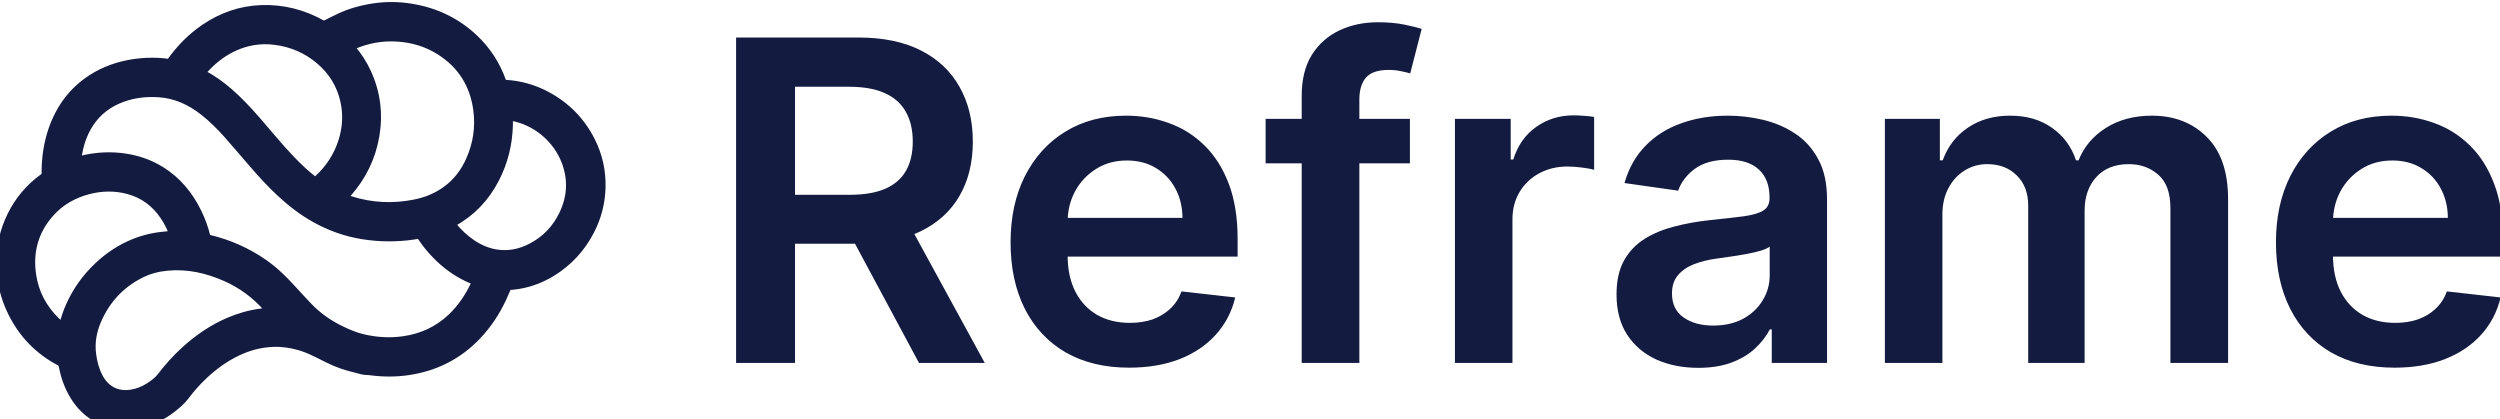 <svg width="149" height="25" viewBox="0 0 149 25" fill="none" xmlns="http://www.w3.org/2000/svg">
<g clip-path="url(#clip0_23_1163)">
<path d="M43.871 21.629V2.235H51.144C52.634 2.235 53.884 2.494 54.894 3.012C55.91 3.529 56.677 4.255 57.195 5.19C57.719 6.118 57.981 7.201 57.981 8.438C57.981 9.682 57.716 10.761 57.185 11.677C56.662 12.586 55.888 13.29 54.865 13.788C53.843 14.281 52.586 14.527 51.097 14.527H45.917V11.61H50.623C51.494 11.61 52.208 11.49 52.763 11.25C53.319 11.004 53.729 10.648 53.994 10.18C54.266 9.707 54.401 9.126 54.401 8.438C54.401 7.75 54.266 7.163 53.994 6.677C53.723 6.184 53.309 5.812 52.754 5.559C52.198 5.3 51.482 5.171 50.604 5.171H47.384V21.629H43.871ZM53.89 12.841L58.691 21.629H54.771L50.055 12.841H53.89ZM67.294 21.913C65.836 21.913 64.577 21.61 63.516 21.004C62.462 20.392 61.651 19.527 61.082 18.41C60.514 17.286 60.23 15.963 60.23 14.442C60.23 12.945 60.514 11.632 61.082 10.502C61.657 9.366 62.459 8.482 63.487 7.851C64.517 7.213 65.726 6.894 67.115 6.894C68.011 6.894 68.857 7.04 69.652 7.33C70.454 7.614 71.161 8.056 71.774 8.656C72.392 9.255 72.878 10.019 73.232 10.947C73.585 11.869 73.762 12.968 73.762 14.243V15.294H61.84V12.983H70.476C70.47 12.327 70.328 11.743 70.05 11.231C69.772 10.714 69.384 10.306 68.885 10.01C68.393 9.713 67.818 9.565 67.162 9.565C66.461 9.565 65.846 9.735 65.315 10.076C64.785 10.411 64.371 10.853 64.075 11.402C63.784 11.945 63.636 12.541 63.63 13.192V15.209C63.63 16.055 63.784 16.781 64.094 17.387C64.403 17.986 64.835 18.447 65.391 18.769C65.947 19.085 66.597 19.243 67.342 19.243C67.841 19.243 68.292 19.173 68.696 19.035C69.1 18.889 69.45 18.678 69.747 18.4C70.044 18.122 70.268 17.778 70.419 17.368L73.62 17.728C73.418 18.574 73.033 19.312 72.465 19.944C71.903 20.569 71.183 21.055 70.306 21.402C69.428 21.743 68.424 21.913 67.294 21.913ZM84.03 7.084V9.735H75.431V7.084H84.03ZM77.581 21.629V5.711C77.581 4.732 77.783 3.918 78.187 3.267C78.597 2.617 79.147 2.131 79.835 1.809C80.523 1.487 81.287 1.326 82.126 1.326C82.72 1.326 83.247 1.374 83.708 1.468C84.169 1.563 84.51 1.648 84.731 1.724L84.049 4.375C83.903 4.331 83.72 4.287 83.499 4.243C83.278 4.192 83.032 4.167 82.761 4.167C82.123 4.167 81.672 4.322 81.407 4.631C81.148 4.934 81.018 5.37 81.018 5.938V21.629H77.581ZM86.714 21.629V7.084H90.038V9.508H90.19C90.455 8.668 90.909 8.021 91.553 7.567C92.204 7.106 92.945 6.875 93.779 6.875C93.968 6.875 94.18 6.885 94.413 6.904C94.653 6.916 94.852 6.939 95.01 6.97V10.124C94.865 10.073 94.634 10.029 94.319 9.991C94.009 9.947 93.709 9.925 93.419 9.925C92.794 9.925 92.232 10.06 91.733 10.332C91.241 10.597 90.853 10.966 90.569 11.44C90.284 11.913 90.142 12.459 90.142 13.078V21.629H86.714ZM101.213 21.923C100.291 21.923 99.461 21.759 98.722 21.43C97.99 21.096 97.409 20.603 96.98 19.953C96.557 19.303 96.345 18.501 96.345 17.548C96.345 16.727 96.497 16.049 96.8 15.512C97.103 14.975 97.516 14.546 98.04 14.224C98.564 13.902 99.154 13.659 99.811 13.495C100.474 13.324 101.159 13.201 101.866 13.125C102.718 13.037 103.409 12.958 103.94 12.889C104.47 12.813 104.855 12.699 105.095 12.548C105.341 12.39 105.464 12.147 105.464 11.819V11.762C105.464 11.049 105.253 10.496 104.83 10.105C104.407 9.713 103.798 9.518 103.002 9.518C102.163 9.518 101.497 9.701 101.004 10.067C100.518 10.433 100.19 10.865 100.019 11.364L96.819 10.909C97.071 10.026 97.488 9.287 98.069 8.694C98.649 8.094 99.36 7.646 100.199 7.349C101.039 7.046 101.967 6.894 102.983 6.894C103.684 6.894 104.382 6.976 105.076 7.141C105.771 7.305 106.405 7.576 106.98 7.955C107.554 8.327 108.015 8.836 108.362 9.48C108.716 10.124 108.892 10.928 108.892 11.894V21.629H105.597V19.631H105.483C105.275 20.035 104.981 20.414 104.603 20.767C104.23 21.115 103.76 21.396 103.192 21.61C102.63 21.819 101.97 21.923 101.213 21.923ZM102.103 19.404C102.791 19.404 103.387 19.268 103.892 18.997C104.397 18.719 104.786 18.353 105.057 17.898C105.335 17.444 105.474 16.948 105.474 16.411V14.697C105.367 14.786 105.184 14.868 104.925 14.944C104.672 15.019 104.388 15.086 104.072 15.142C103.757 15.199 103.444 15.25 103.135 15.294C102.825 15.338 102.557 15.376 102.33 15.408C101.819 15.477 101.361 15.591 100.957 15.748C100.553 15.906 100.234 16.127 100 16.411C99.767 16.689 99.65 17.049 99.65 17.491C99.65 18.122 99.88 18.599 100.341 18.921C100.802 19.243 101.389 19.404 102.103 19.404ZM112.339 21.629V7.084H115.616V9.555H115.786C116.089 8.722 116.591 8.072 117.292 7.605C117.993 7.131 118.829 6.894 119.801 6.894C120.786 6.894 121.617 7.134 122.292 7.614C122.974 8.088 123.454 8.735 123.731 9.555H123.883C124.205 8.747 124.748 8.103 125.512 7.624C126.282 7.137 127.194 6.894 128.249 6.894C129.587 6.894 130.679 7.317 131.525 8.163C132.371 9.009 132.794 10.243 132.794 11.866V21.629H129.356V12.396C129.356 11.493 129.117 10.834 128.637 10.417C128.157 9.994 127.57 9.783 126.875 9.783C126.048 9.783 125.401 10.041 124.934 10.559C124.473 11.07 124.243 11.736 124.243 12.557V21.629H120.881V12.254C120.881 11.503 120.654 10.903 120.199 10.455C119.751 10.007 119.164 9.783 118.438 9.783C117.945 9.783 117.497 9.909 117.093 10.161C116.689 10.408 116.367 10.758 116.127 11.213C115.887 11.661 115.767 12.185 115.767 12.784V21.629H112.339ZM142.712 21.913C141.253 21.913 139.993 21.61 138.933 21.004C137.878 20.392 137.067 19.527 136.499 18.41C135.931 17.286 135.647 15.963 135.647 14.442C135.647 12.945 135.931 11.632 136.499 10.502C137.073 9.366 137.875 8.482 138.904 7.851C139.933 7.213 141.142 6.894 142.531 6.894C143.427 6.894 144.273 7.04 145.069 7.33C145.87 7.614 146.579 8.056 147.19 8.656C147.81 9.255 148.296 10.019 148.648 10.947C149.002 11.869 149.179 12.968 149.179 14.243V15.294H137.257V12.983H145.893C145.887 12.327 145.744 11.743 145.467 11.231C145.189 10.714 144.801 10.306 144.301 10.01C143.81 9.713 143.235 9.565 142.579 9.565C141.878 9.565 141.262 9.735 140.732 10.076C140.202 10.411 139.788 10.853 139.491 11.402C139.201 11.945 139.053 12.541 139.046 13.192V15.209C139.046 16.055 139.201 16.781 139.51 17.387C139.82 17.986 140.252 18.447 140.808 18.769C141.363 19.085 142.014 19.243 142.758 19.243C143.257 19.243 143.709 19.173 144.113 19.035C144.516 18.889 144.867 18.678 145.164 18.4C145.46 18.122 145.685 17.778 145.836 17.368L149.036 17.728C148.835 18.574 148.45 19.312 147.882 19.944C147.319 20.569 146.601 21.055 145.722 21.402C144.845 21.743 143.841 21.913 142.712 21.913Z" fill="#131B40"/>
<path d="M19.306 1.475C19.65 1.304 19.972 1.134 20.302 0.982C20.849 0.731 21.423 0.569 22.014 0.462C22.741 0.33 23.473 0.305 24.206 0.396C25.762 0.589 27.137 1.192 28.289 2.285C29.043 3.001 29.592 3.855 29.944 4.839C29.95 4.858 29.959 4.876 29.963 4.895C29.974 4.952 30.01 4.967 30.064 4.971C30.22 4.982 30.375 4.996 30.53 5.015C31.266 5.108 31.963 5.334 32.616 5.687C33.777 6.314 34.664 7.218 35.258 8.409C35.695 9.283 35.898 10.214 35.87 11.194C35.843 12.101 35.619 12.959 35.203 13.764C34.661 14.812 33.891 15.645 32.891 16.257C32.179 16.692 31.409 16.96 30.58 17.047C30.526 17.052 30.471 17.054 30.417 17.058C30.367 17.063 30.317 17.068 30.273 17.073C30.163 17.323 30.063 17.568 29.951 17.806C29.566 18.627 29.071 19.372 28.448 20.027C27.32 21.213 25.942 21.899 24.339 22.138C23.569 22.252 22.799 22.245 22.028 22.14C21.963 22.131 21.896 22.133 21.83 22.127C21.753 22.12 21.673 22.118 21.598 22.099C21.054 21.957 20.504 21.832 19.985 21.608C19.698 21.485 19.418 21.344 19.139 21.203C18.733 20.998 18.326 20.798 17.889 20.669C17.36 20.513 16.821 20.433 16.27 20.454C15.532 20.483 14.829 20.668 14.16 20.986C13.396 21.349 12.722 21.843 12.11 22.427C11.728 22.791 11.381 23.186 11.062 23.608C10.838 23.905 10.557 24.147 10.265 24.372C9.665 24.835 9 25.153 8.256 25.294C7.451 25.445 6.669 25.374 5.923 25.019C5.279 24.712 4.783 24.236 4.408 23.629C4.066 23.076 3.848 22.473 3.728 21.835C3.704 21.708 3.655 21.632 3.538 21.57C2.29 20.906 1.343 19.937 0.707 18.662C0.24 17.729 0.005 16.739 7.1546e-05 15.692C-0.005 14.693 0.21 13.745 0.647 12.852C1.102 11.924 1.751 11.16 2.584 10.559C2.67 10.497 2.701 10.434 2.7 10.328C2.695 9.423 2.822 8.538 3.122 7.683C3.567 6.417 4.325 5.395 5.45 4.667C6.233 4.161 7.093 3.87 8.009 3.736C8.478 3.668 8.95 3.648 9.423 3.668C9.617 3.677 9.812 3.698 10.005 3.724C10.081 3.734 10.124 3.72 10.171 3.655C10.727 2.875 11.388 2.203 12.177 1.665C13.205 0.965 14.333 0.568 15.576 0.524C16.869 0.478 18.075 0.789 19.204 1.421C19.235 1.438 19.265 1.456 19.296 1.472C19.304 1.476 19.312 1.477 19.306 1.475ZM4.618 9.561C4.675 9.547 4.716 9.538 4.756 9.527C5.679 9.283 6.612 9.23 7.554 9.386C8.286 9.507 8.974 9.755 9.607 10.149C10.584 10.758 11.287 11.613 11.792 12.645C12.02 13.111 12.197 13.596 12.319 14.101C12.334 14.161 12.356 14.202 12.423 14.207C12.446 14.208 12.469 14.218 12.491 14.223C13.654 14.503 14.732 14.981 15.72 15.663C16.344 16.093 16.881 16.62 17.392 17.178C17.722 17.537 18.05 17.898 18.387 18.249C18.937 18.822 19.572 19.276 20.282 19.622C20.706 19.828 21.137 20.017 21.594 20.128C22.401 20.324 23.22 20.376 24.046 20.259C25.137 20.104 26.098 19.669 26.903 18.9C27.482 18.348 27.923 17.696 28.265 16.972C28.293 16.912 28.319 16.851 28.351 16.781C26.918 16.236 25.845 15.257 25.008 13.996C24.881 14.018 24.762 14.041 24.643 14.059C23.639 14.206 22.635 14.2 21.633 14.041C20.6 13.877 19.63 13.531 18.719 13.013C17.983 12.595 17.317 12.079 16.697 11.502C16.132 10.977 15.613 10.409 15.108 9.826C14.584 9.224 14.068 8.614 13.54 8.016C13.104 7.524 12.638 7.063 12.12 6.657C11.34 6.045 10.476 5.644 9.479 5.577C8.608 5.518 7.764 5.633 6.963 5.997C6.198 6.345 5.607 6.89 5.197 7.633C4.902 8.168 4.732 8.745 4.643 9.348C4.633 9.412 4.628 9.478 4.618 9.561ZM20.509 11.777C20.656 11.829 20.785 11.88 20.918 11.921C22.167 12.31 23.434 12.366 24.714 12.111C25.369 11.981 25.98 11.738 26.53 11.351C27.197 10.884 27.674 10.258 28.001 9.513C28.42 8.562 28.567 7.567 28.427 6.535C28.223 5.031 27.486 3.866 26.214 3.059C25.458 2.579 24.627 2.326 23.739 2.261C22.778 2.191 21.858 2.362 20.977 2.755C20.955 2.765 20.935 2.782 20.916 2.795C20.921 2.807 20.922 2.811 20.924 2.814C20.949 2.845 20.974 2.875 20.999 2.905C21.361 3.335 21.665 3.802 21.9 4.315C22.456 5.524 22.613 6.788 22.389 8.1C22.169 9.391 21.613 10.52 20.757 11.5C20.681 11.588 20.602 11.674 20.509 11.777ZM16.082 18.553C16.015 18.477 15.961 18.416 15.907 18.356C15.212 17.568 14.388 16.961 13.431 16.541C12.329 16.057 11.186 15.799 9.978 15.912C9.417 15.964 8.877 16.103 8.373 16.36C7.205 16.955 6.357 17.864 5.828 19.072C5.542 19.726 5.413 20.413 5.511 21.132C5.574 21.597 5.69 22.046 5.908 22.464C6.305 23.224 6.989 23.574 7.825 23.442C8.2 23.383 8.546 23.242 8.868 23.039C9.138 22.869 9.395 22.678 9.59 22.423C10.013 21.872 10.473 21.358 10.985 20.89C11.779 20.164 12.653 19.562 13.642 19.14C14.249 18.881 14.878 18.698 15.533 18.615C15.706 18.592 15.881 18.575 16.082 18.553ZM12.015 4.34C12.058 4.365 12.087 4.384 12.117 4.4C12.681 4.698 13.194 5.069 13.675 5.488C14.257 5.994 14.781 6.558 15.289 7.138C15.972 7.919 16.624 8.729 17.341 9.479C17.77 9.929 18.221 10.355 18.712 10.735C18.736 10.754 18.762 10.77 18.792 10.79C18.847 10.741 18.9 10.695 18.952 10.648C19.622 10.032 20.106 9.293 20.385 8.418C20.634 7.637 20.684 6.844 20.51 6.043C20.298 5.066 19.802 4.26 19.049 3.618C18.279 2.961 17.388 2.58 16.39 2.453C15.552 2.346 14.748 2.469 13.978 2.817C13.397 3.079 12.888 3.449 12.435 3.897C12.293 4.038 12.16 4.187 12.015 4.34ZM3.733 19.465C3.745 19.417 3.75 19.398 3.755 19.379C3.846 18.981 3.977 18.597 4.143 18.225C4.549 17.311 5.122 16.519 5.846 15.838C6.476 15.245 7.185 14.777 7.985 14.454C8.603 14.206 9.245 14.063 9.907 14.011C10.038 14 10.17 13.992 10.314 13.981C10.298 13.933 10.286 13.892 10.27 13.853C10.133 13.512 9.967 13.186 9.76 12.881C9.238 12.112 8.542 11.59 7.646 11.35C6.858 11.138 6.07 11.152 5.284 11.354C4.384 11.587 3.6 12.029 2.981 12.736C2.054 13.793 1.725 15.038 1.939 16.425C2.1 17.466 2.572 18.353 3.314 19.09C3.441 19.217 3.581 19.33 3.733 19.465ZM30.358 6.964C30.354 7.001 30.35 7.032 30.35 7.062C30.349 7.189 30.352 7.315 30.349 7.441C30.322 8.579 30.057 9.655 29.536 10.665C28.954 11.792 28.123 12.674 27.013 13.28C26.982 13.296 26.953 13.315 26.915 13.338C26.945 13.377 26.969 13.413 26.996 13.445C27.334 13.86 27.718 14.222 28.163 14.518C28.629 14.828 29.135 15.036 29.693 15.104C30.377 15.187 31.023 15.045 31.632 14.733C32.495 14.292 33.137 13.623 33.554 12.743C34.029 11.739 34.089 10.706 33.699 9.658C33.181 8.266 31.907 7.215 30.457 6.973C30.426 6.968 30.395 6.967 30.358 6.964Z" fill="#131B40" stroke="#131B40" stroke-width="0.441"/>
</g>
<defs>
<clipPath id="clip0_23_1163">
<rect width="149" height="25" fill="white"/>
</clipPath>
</defs>
</svg>
